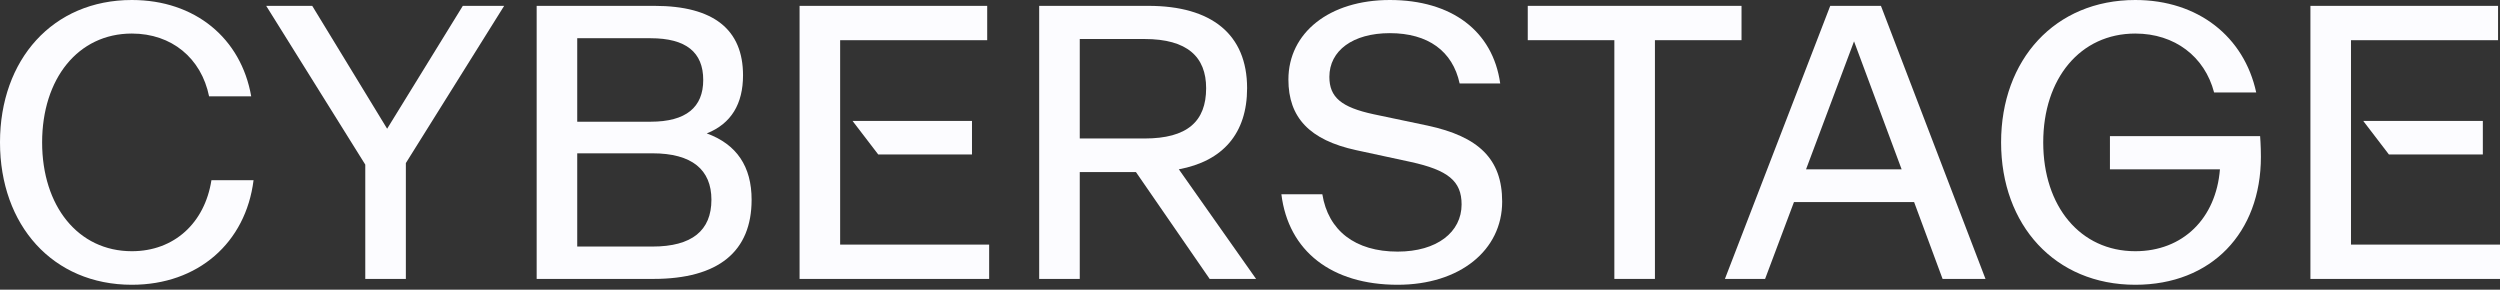 <?xml version="1.0" encoding="UTF-8"?> <svg xmlns="http://www.w3.org/2000/svg" width="233" height="27" viewBox="0 0 233 27" fill="none"><rect x="0" y="0" width="233" height="27" fill="#333333" stroke="none"/><path fill-rule="evenodd" clip-rule="evenodd" d="M74.52 0.546V25.995H92.189V22.796H78.301L78.301 3.745H92.007V0.546H74.52ZM79.458 11.271L81.852 14.398H90.589V11.271H79.458Z" fill="#FCFCFF"></path><path d="M210.643 12.688C210.643 12.688 210.716 13.597 210.716 14.615C210.716 21.705 206.098 26.54 199.009 26.54C191.52 26.54 186.502 20.977 186.502 13.27C186.502 5.562 191.52 0 199.009 0C204.862 0 209.152 3.417 210.279 8.616H206.353C205.48 5.272 202.681 3.127 199.009 3.127C193.883 3.127 190.429 7.308 190.429 13.27C190.429 19.232 193.883 23.413 199.009 23.413C203.444 23.413 206.535 20.359 206.898 15.779L196.646 15.779V12.688L210.643 12.688Z" fill="#FCFCFF"></path><path d="M181.049 25.995L178.395 18.833L167.197 18.833L164.507 25.995H160.762L170.578 0.546L175.304 0.546L185.048 25.995H181.049ZM168.324 15.779H177.231L172.796 3.854L168.324 15.779Z" fill="#FCFCFF"></path><path d="M162.31 0.546V3.745L154.239 3.745V25.995L150.458 25.995V3.745L142.387 3.745V0.546L162.31 0.546Z" fill="#FCFCFF"></path><path d="M130.259 26.54C124.115 26.54 120.079 23.413 119.425 18.105H123.242C123.787 21.486 126.296 23.45 130.259 23.45C133.931 23.45 136.221 21.632 136.221 19.051C136.221 16.869 134.949 15.851 131.459 15.088L126.405 13.997C122.042 13.052 120.079 10.943 120.079 7.417C120.079 3.054 123.896 0 129.532 0C135.276 0 139.13 2.872 139.82 7.78L136.039 7.78C135.385 4.763 133.095 3.09 129.532 3.09C126.078 3.09 123.897 4.726 123.897 7.162C123.897 9.053 124.987 9.998 128.041 10.652L133.058 11.707C137.785 12.725 140.002 14.797 140.002 18.796C140.002 23.304 136.076 26.54 130.259 26.54Z" fill="#FCFCFF"></path><path d="M117.066 25.995H112.74L105.868 16.034H100.633V25.995H96.852V0.546L107.032 0.546C112.921 0.546 116.23 3.2 116.23 8.217C116.23 12.434 113.976 15.016 109.867 15.779L117.066 25.995ZM100.633 3.636V12.907L106.668 12.907C110.667 12.907 112.412 11.307 112.412 8.217C112.412 5.309 110.667 3.636 106.668 3.636L100.633 3.636Z" fill="#FCFCFF"></path><path fill-rule="evenodd" clip-rule="evenodd" d="M215.331 0.546V25.995H233V22.796H219.112V3.745H232.818V0.546H215.331ZM220.254 11.271L222.647 14.398H231.4V11.271H220.254Z" fill="#FCFCFF"></path><path d="M65.869 12.434C68.668 13.452 70.05 15.525 70.05 18.615C70.05 23.414 66.996 25.995 60.888 25.995H50.017L50.017 0.546L60.997 0.546C66.523 0.546 69.25 2.764 69.25 7.017C69.25 9.671 68.159 11.525 65.869 12.434ZM53.798 3.563V11.344L60.633 11.344C63.942 11.344 65.541 9.998 65.541 7.454C65.541 4.872 63.942 3.563 60.633 3.563L53.798 3.563ZM60.815 22.978C64.487 22.978 66.305 21.487 66.305 18.615C66.305 15.816 64.487 14.289 60.815 14.289L53.798 14.289V22.978H60.815Z" fill="#FCFCFF"></path><path d="M46.987 0.546L37.826 15.197V25.995L34.044 25.995V15.343L24.81 0.546L29.1 0.546L36.081 11.998L43.134 0.546L46.987 0.546Z" fill="#FCFCFF"></path><path d="M23.631 16.797C22.904 22.613 18.469 26.54 12.288 26.54C4.908 26.54 0 20.977 0 13.27C0 5.562 4.908 0 12.288 0C18.178 0 22.468 3.563 23.413 8.98H19.487C18.76 5.417 15.997 3.127 12.288 3.127C7.271 3.127 3.926 7.344 3.926 13.27C3.926 19.196 7.271 23.413 12.288 23.413C16.251 23.413 19.087 20.759 19.705 16.797H23.631Z" fill="#FCFCFF"></path></svg> 